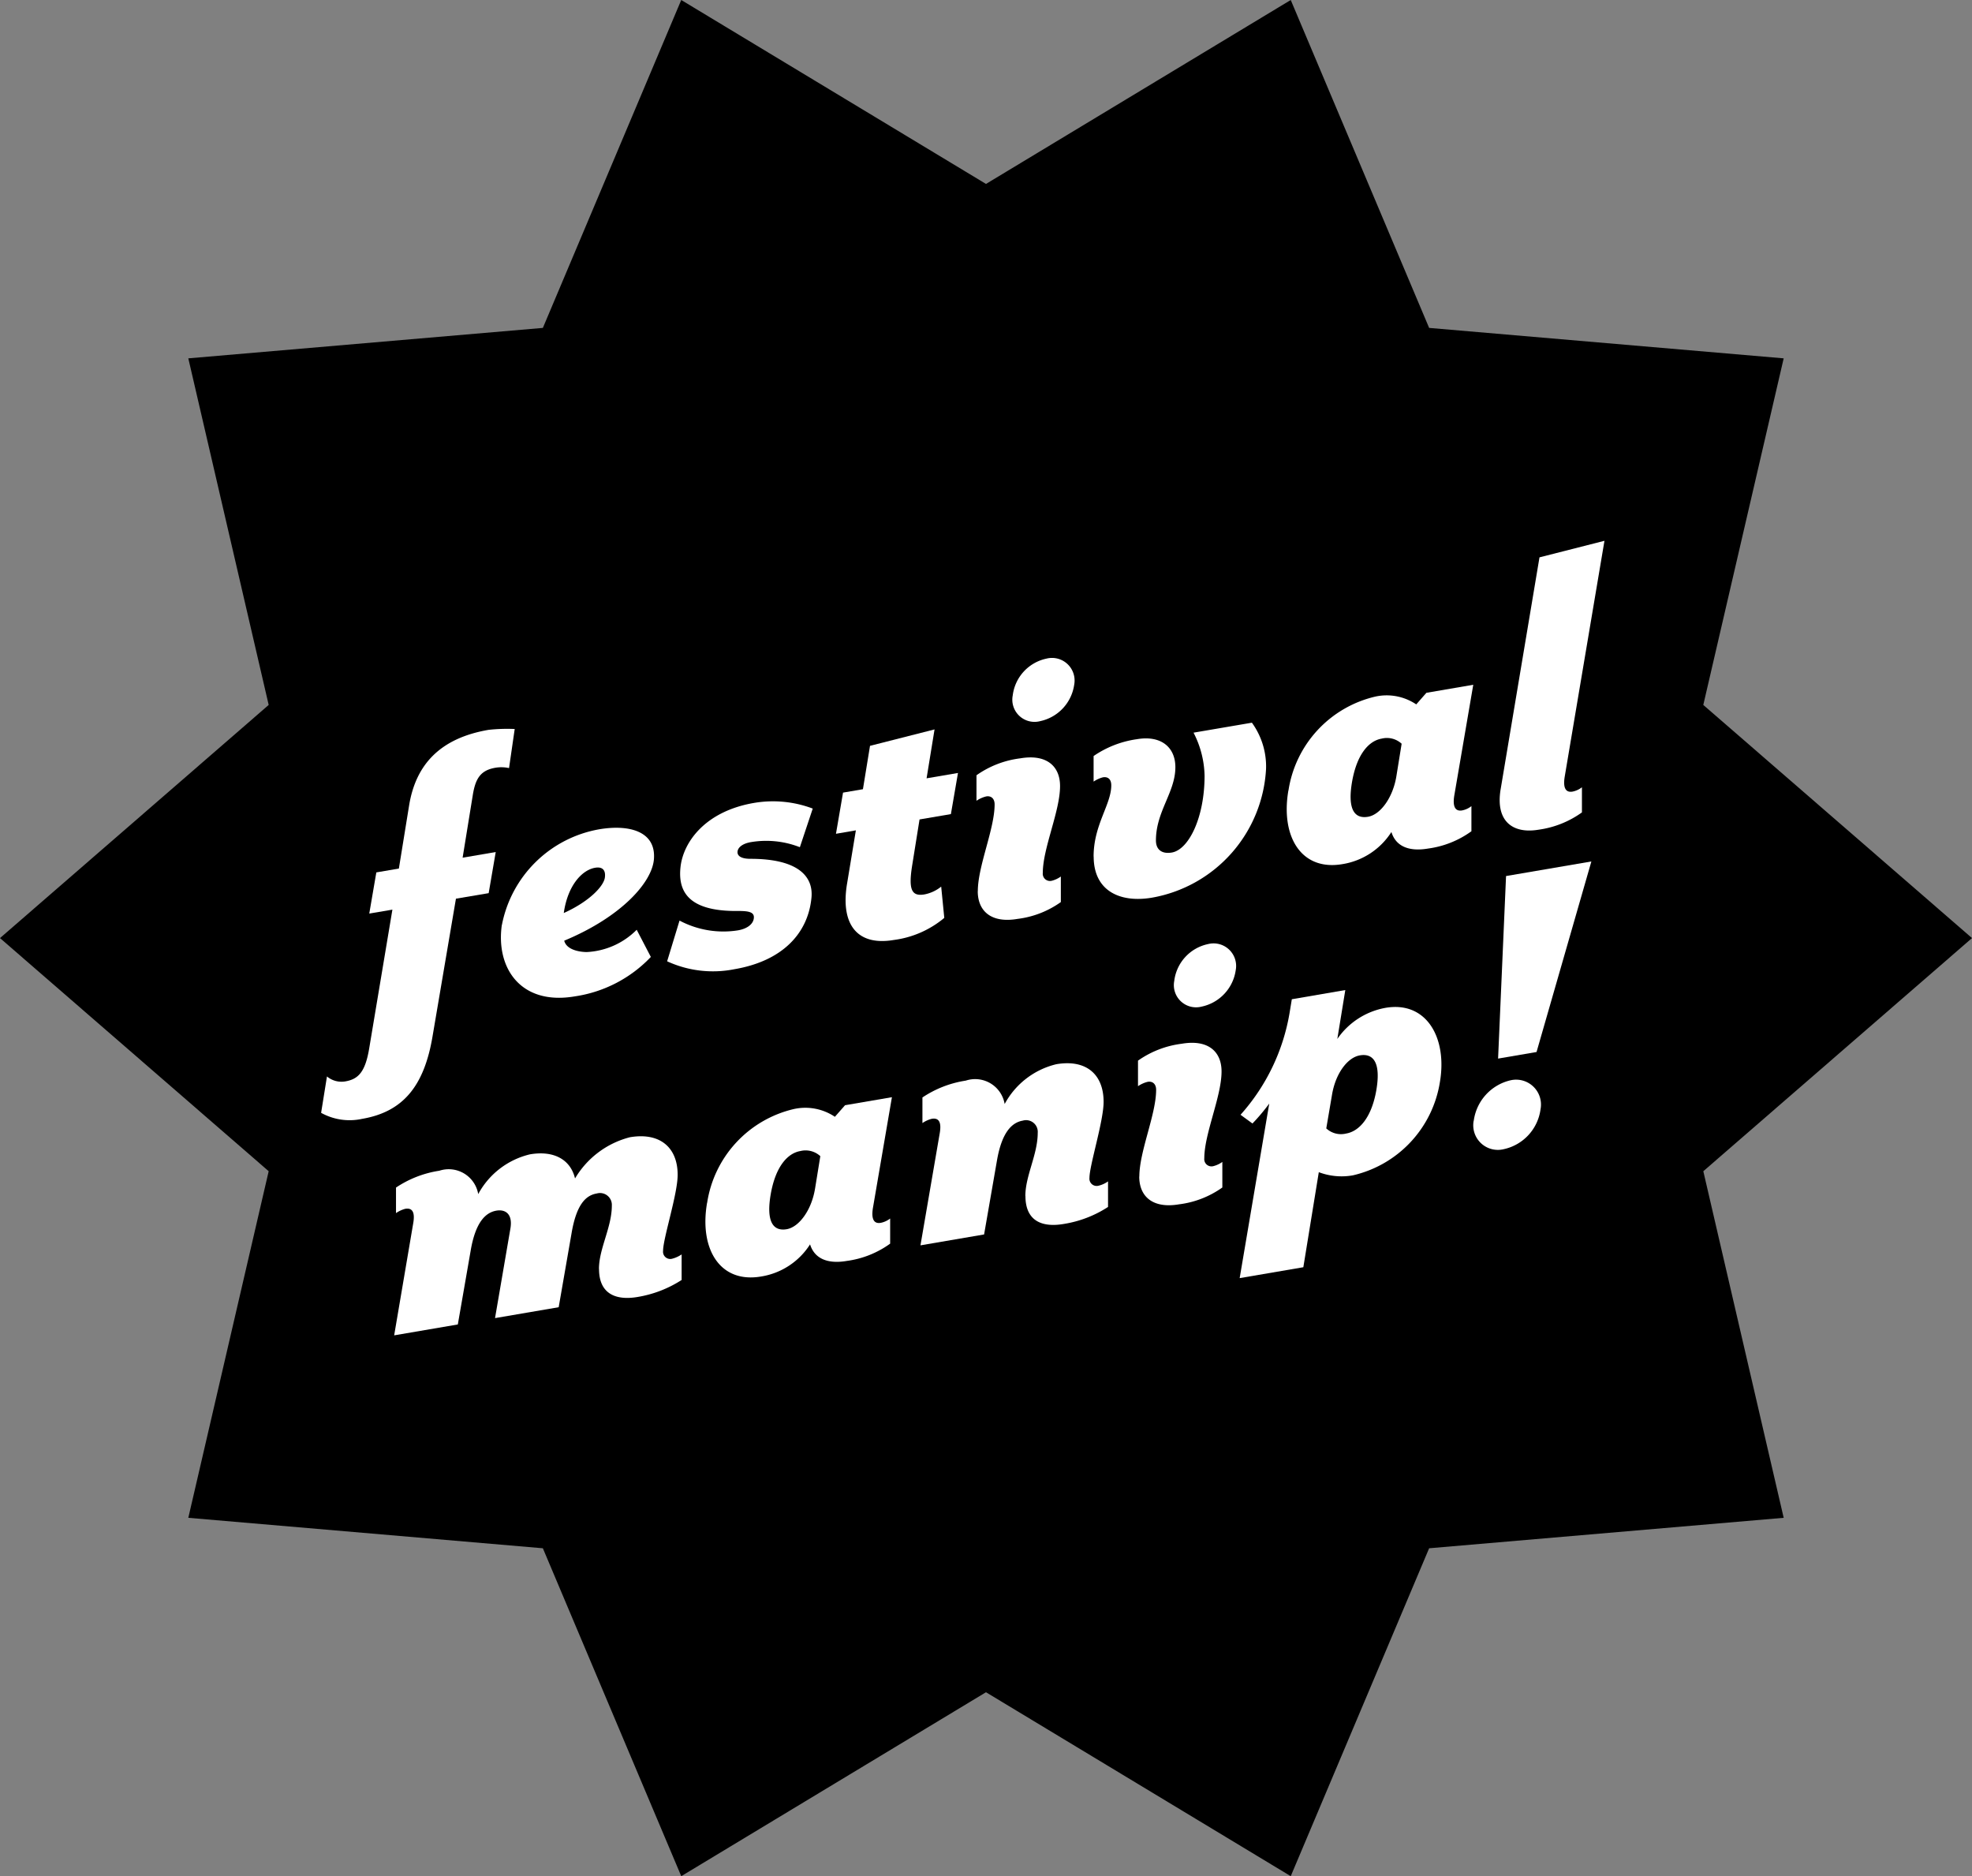 <svg id="Composant_64_1" data-name="Composant 64 – 1" xmlns="http://www.w3.org/2000/svg" width="107.223" height="102" viewBox="0 0 107.223 102">
  <rect x="0" y="0" width="107.223" height="102" fill="#808080" stroke="none"/>
  <path id="Tracé_42" data-name="Tracé 42" d="M70.181,0,53.611,10,37.041,0,29.517,17.827,10.239,19.482l4.37,18.843L0,51,14.609,63.674l-4.37,18.843,19.278,1.656L37.041,102l16.57-10,16.57,10,7.525-17.827,19.278-1.656-4.37-18.843L107.223,51,92.613,38.325l4.371-18.843L77.706,17.827Z" transform="translate(0)"/>
  <path id="Tracé_78" data-name="Tracé 78" d="M30.3,72.866l.384-2.238,1.226-.21.553-3.41c.361-2.257,1.705-3.682,4.327-4.131a9.4,9.4,0,0,1,1.418-.045L37.9,64.957a1.927,1.927,0,0,0-.746-.018c-.816.141-1.08.6-1.224,1.477l-.554,3.412,1.8-.308-.384,2.236-1.779.3L33.74,79.544c-.457,2.711-1.61,4.1-3.821,4.481a3.185,3.185,0,0,1-2.237-.326L28,81.721a1.226,1.226,0,0,0,.986.271c.72-.122,1.105-.506,1.321-1.86l1.251-7.48Z" transform="translate(-10.222 -23.199)" fill="#fff"/>
  <path id="Tracé_79" data-name="Tracé 79" d="M48.838,74.048c.048-.375-.12-.59-.529-.52-.7.117-1.49.937-1.707,2.462,1.394-.628,2.187-1.471,2.236-1.943m-5.6,2.591a6.543,6.543,0,0,1,5.288-5.2c1.586-.271,3.075.083,2.98,1.588-.071,1.279-1.779,3.18-4.88,4.467.122.493.818.616,1.226.618A4.109,4.109,0,0,0,50.567,76.9l.769,1.477A7.123,7.123,0,0,1,47.2,80.521c-2.933.5-4.3-1.533-3.966-3.883" transform="translate(-15.948 -26.352)" fill="#fff"/>
  <path id="Tracé_80" data-name="Tracé 80" d="M57.512,77.767l.674-2.213a5.078,5.078,0,0,0,3.173.532c.577-.1.841-.388.866-.66.047-.373-.361-.4-.986-.393-2.524-.006-3.149-1.023-3-2.387s1.346-3.033,3.99-3.487a6.12,6.12,0,0,1,3.2.306l-.7,2.1a5.008,5.008,0,0,0-2.668-.275c-.457.079-.7.29-.721.513-.025.272.264.393.7.393,2.715,0,3.437,1.046,3.317,2.139-.192,1.91-1.562,3.413-4.182,3.862a5.959,5.959,0,0,1-3.654-.425" transform="translate(-21.238 -25.506)" fill="#fff"/>
  <path id="Tracé_81" data-name="Tracé 81" d="M72.667,71.271l.481-2.911-1.082.186.384-2.238,1.082-.185.385-2.358,3.509-.893-.433,2.659L78.7,65.24l-.385,2.236-1.705.291-.41,2.558c-.192,1.251-.023,1.636.674,1.518a2.074,2.074,0,0,0,.913-.424l.168,1.7a5.338,5.338,0,0,1-2.74,1.2c-2,.341-2.91-.845-2.548-3.051" transform="translate(-26.612 -23.217)" fill="#fff"/>
  <path id="Tracé_82" data-name="Tracé 82" d="M86.15,58.76a2.335,2.335,0,0,1,1.827-2,1.228,1.228,0,0,1,1.514,1.423,2.366,2.366,0,0,1-1.851,1.975,1.207,1.207,0,0,1-1.49-1.4M84.252,69.4c0-1.366.913-3.375.913-4.717,0-.317-.192-.479-.456-.433a1.61,1.61,0,0,0-.53.237V63.1a5.239,5.239,0,0,1,2.38-.92c1.442-.247,2.164.435,2.164,1.507,0,1.366-.938,3.379-.938,4.721a.393.393,0,0,0,.481.429,1.448,1.448,0,0,0,.5-.233v1.39a5.125,5.125,0,0,1-2.355.915c-1.442.247-2.163-.435-2.163-1.507" transform="translate(-31.085 -20.952)" fill="#fff"/>
  <path id="Tracé_83" data-name="Tracé 83" d="M94.276,69.569c0-1.731.961-2.824.961-3.872,0-.342-.192-.479-.456-.434a1.627,1.627,0,0,0-.505.233v-1.39a5.5,5.5,0,0,1,2.356-.916c1.322-.225,2.09.448,2.09,1.521,0,1.367-1.057,2.4-1.057,3.984,0,.489.312.751.866.656.913-.156,1.779-1.888,1.779-4.18a5.325,5.325,0,0,0-.6-2.336l3.173-.542a4.055,4.055,0,0,1,.77,2.5,7.516,7.516,0,0,1-6.2,7.012c-1.706.292-3.173-.337-3.173-2.237" transform="translate(-34.814 -23.003)" fill="#fff"/>
  <path id="Tracé_84" data-name="Tracé 84" d="M116.887,64.013l.288-1.781a1.179,1.179,0,0,0-1.082-.279c-.7.119-1.346.841-1.61,2.325-.264,1.507.12,2.052.865,1.924.674-.115,1.346-1.034,1.539-2.189m-5.865.758a6.2,6.2,0,0,1,4.712-5.1,2.878,2.878,0,0,1,2.235.422l.552-.63,2.548-.437-1.033,6.03c-.1.626.073.865.433.8a1.194,1.194,0,0,0,.5-.232v1.366a5.17,5.17,0,0,1-2.356.94c-1.034.177-1.755-.115-1.994-.9a3.885,3.885,0,0,1-2.669,1.748c-2.235.382-3.364-1.5-2.932-4.01" transform="translate(-40.964 -21.798)" fill="#fff"/>
  <path id="Tracé_85" data-name="Tracé 85" d="M129.332,60.142l2.115-12.626,3.533-.9L132.817,59.45c-.1.624.071.866.432.8a1.217,1.217,0,0,0,.506-.234v1.366a5.256,5.256,0,0,1-2.356.94c-1.347.23-2.355-.4-2.067-2.184" transform="translate(-47.741 -17.215)" fill="#fff"/>
  <path id="Tracé_86" data-name="Tracé 86" d="M45.119,105.15c0-1.1.7-2.265.7-3.436A.644.644,0,0,0,45,101.05c-.6.1-1.106.6-1.371,2.161l-.7,4.022-3.461.592.841-4.9c.12-.776-.288-1.024-.769-.942-.577.1-1.129.609-1.395,2.165l-.7,4.022-3.461.592,1.033-6.078c.119-.655-.072-.865-.433-.8a1.588,1.588,0,0,0-.5.233v-1.389a5.8,5.8,0,0,1,2.355-.915,1.628,1.628,0,0,1,2.115,1.27,4.335,4.335,0,0,1,2.812-2.161c1.322-.226,2.211.3,2.452,1.31a4.879,4.879,0,0,1,2.98-2.239c1.635-.28,2.6.554,2.6,2.042,0,1.048-.793,3.452-.793,4.136a.393.393,0,0,0,.48.429,1.627,1.627,0,0,0,.529-.238v1.39a6.308,6.308,0,0,1-2.4.925c-1.13.192-2.091-.131-2.091-1.521" transform="translate(-12.552 -36.165)" fill="#fff"/>
  <path id="Tracé_87" data-name="Tracé 87" d="M66.773,99.564l.289-1.782a1.181,1.181,0,0,0-1.082-.279c-.7.119-1.347.841-1.611,2.325-.264,1.506.121,2.052.865,1.925.674-.117,1.347-1.036,1.538-2.189m-5.864.757a6.192,6.192,0,0,1,4.711-5.1,2.877,2.877,0,0,1,2.235.421l.553-.63,2.548-.436-1.034,6.029c-.1.626.073.866.433.8a1.225,1.225,0,0,0,.505-.233v1.366a5.182,5.182,0,0,1-2.355.939c-1.034.177-1.755-.115-2-.9a3.876,3.876,0,0,1-2.667,1.748c-2.236.382-3.365-1.5-2.932-4.009" transform="translate(-22.459 -34.926)" fill="#fff"/>
  <path id="Tracé_88" data-name="Tracé 88" d="M85.058,98.865c0-1.1.673-2.261.673-3.43a.636.636,0,0,0-.816-.667c-.577.1-1.131.609-1.4,2.165l-.7,4.022-3.46.592L80.4,95.468c.119-.655-.073-.865-.433-.8a1.584,1.584,0,0,0-.505.232V93.508a5.81,5.81,0,0,1,2.356-.916,1.628,1.628,0,0,1,2.115,1.272A4.342,4.342,0,0,1,86.742,91.7c1.634-.278,2.571.559,2.571,2.047,0,1.048-.769,3.449-.769,4.132a.393.393,0,0,0,.481.429,1.472,1.472,0,0,0,.529-.238v1.39a6.191,6.191,0,0,1-2.4.923c-1.154.2-2.091-.13-2.091-1.52" transform="translate(-29.307 -33.843)" fill="#fff"/>
  <path id="Tracé_89" data-name="Tracé 89" d="M100.075,83.359a2.334,2.334,0,0,1,1.827-1.994,1.227,1.227,0,0,1,1.514,1.422,2.367,2.367,0,0,1-1.851,1.975,1.207,1.207,0,0,1-1.49-1.4M98.176,94c0-1.366.913-3.374.913-4.714,0-.318-.192-.479-.457-.435a1.6,1.6,0,0,0-.529.238V87.7a5.253,5.253,0,0,1,2.38-.919c1.442-.247,2.163.433,2.163,1.507,0,1.364-.938,3.378-.938,4.72a.393.393,0,0,0,.481.43,1.448,1.448,0,0,0,.5-.232v1.39a5.14,5.14,0,0,1-2.354.915c-1.443.246-2.164-.436-2.164-1.509" transform="translate(-36.227 -30.037)" fill="#fff"/>
  <path id="Tracé_90" data-name="Tracé 90" d="M114.293,90.812c.264-1.507-.145-2.047-.889-1.92-.673.115-1.323.981-1.515,2.138l-.313,1.833a1.176,1.176,0,0,0,1.082.278c.7-.12,1.371-.845,1.635-2.329m-5.817.7a10.689,10.689,0,0,1-.913,1.084l-.649-.474a11.049,11.049,0,0,0,2.669-5.552l.12-.729,2.908-.5L112.177,88a4.041,4.041,0,0,1,2.621-1.692c2.235-.383,3.365,1.642,2.957,4.031a6.2,6.2,0,0,1-4.735,5.076,3.507,3.507,0,0,1-1.85-.172l-.841,5.167-3.462.592Z" transform="translate(-39.463 -31.516)" fill="#fff"/>
  <path id="Tracé_91" data-name="Tracé 91" d="M128.8,75.048l4.639-.793-2.981,10.359-2.091.358Zm-1.755,13.3a2.613,2.613,0,0,1,1.995-2.195,1.353,1.353,0,0,1,1.635,1.574,2.565,2.565,0,0,1-2,2.17,1.338,1.338,0,0,1-1.635-1.548" transform="translate(-46.912 -27.421)" fill="#fff"/>
</svg>
